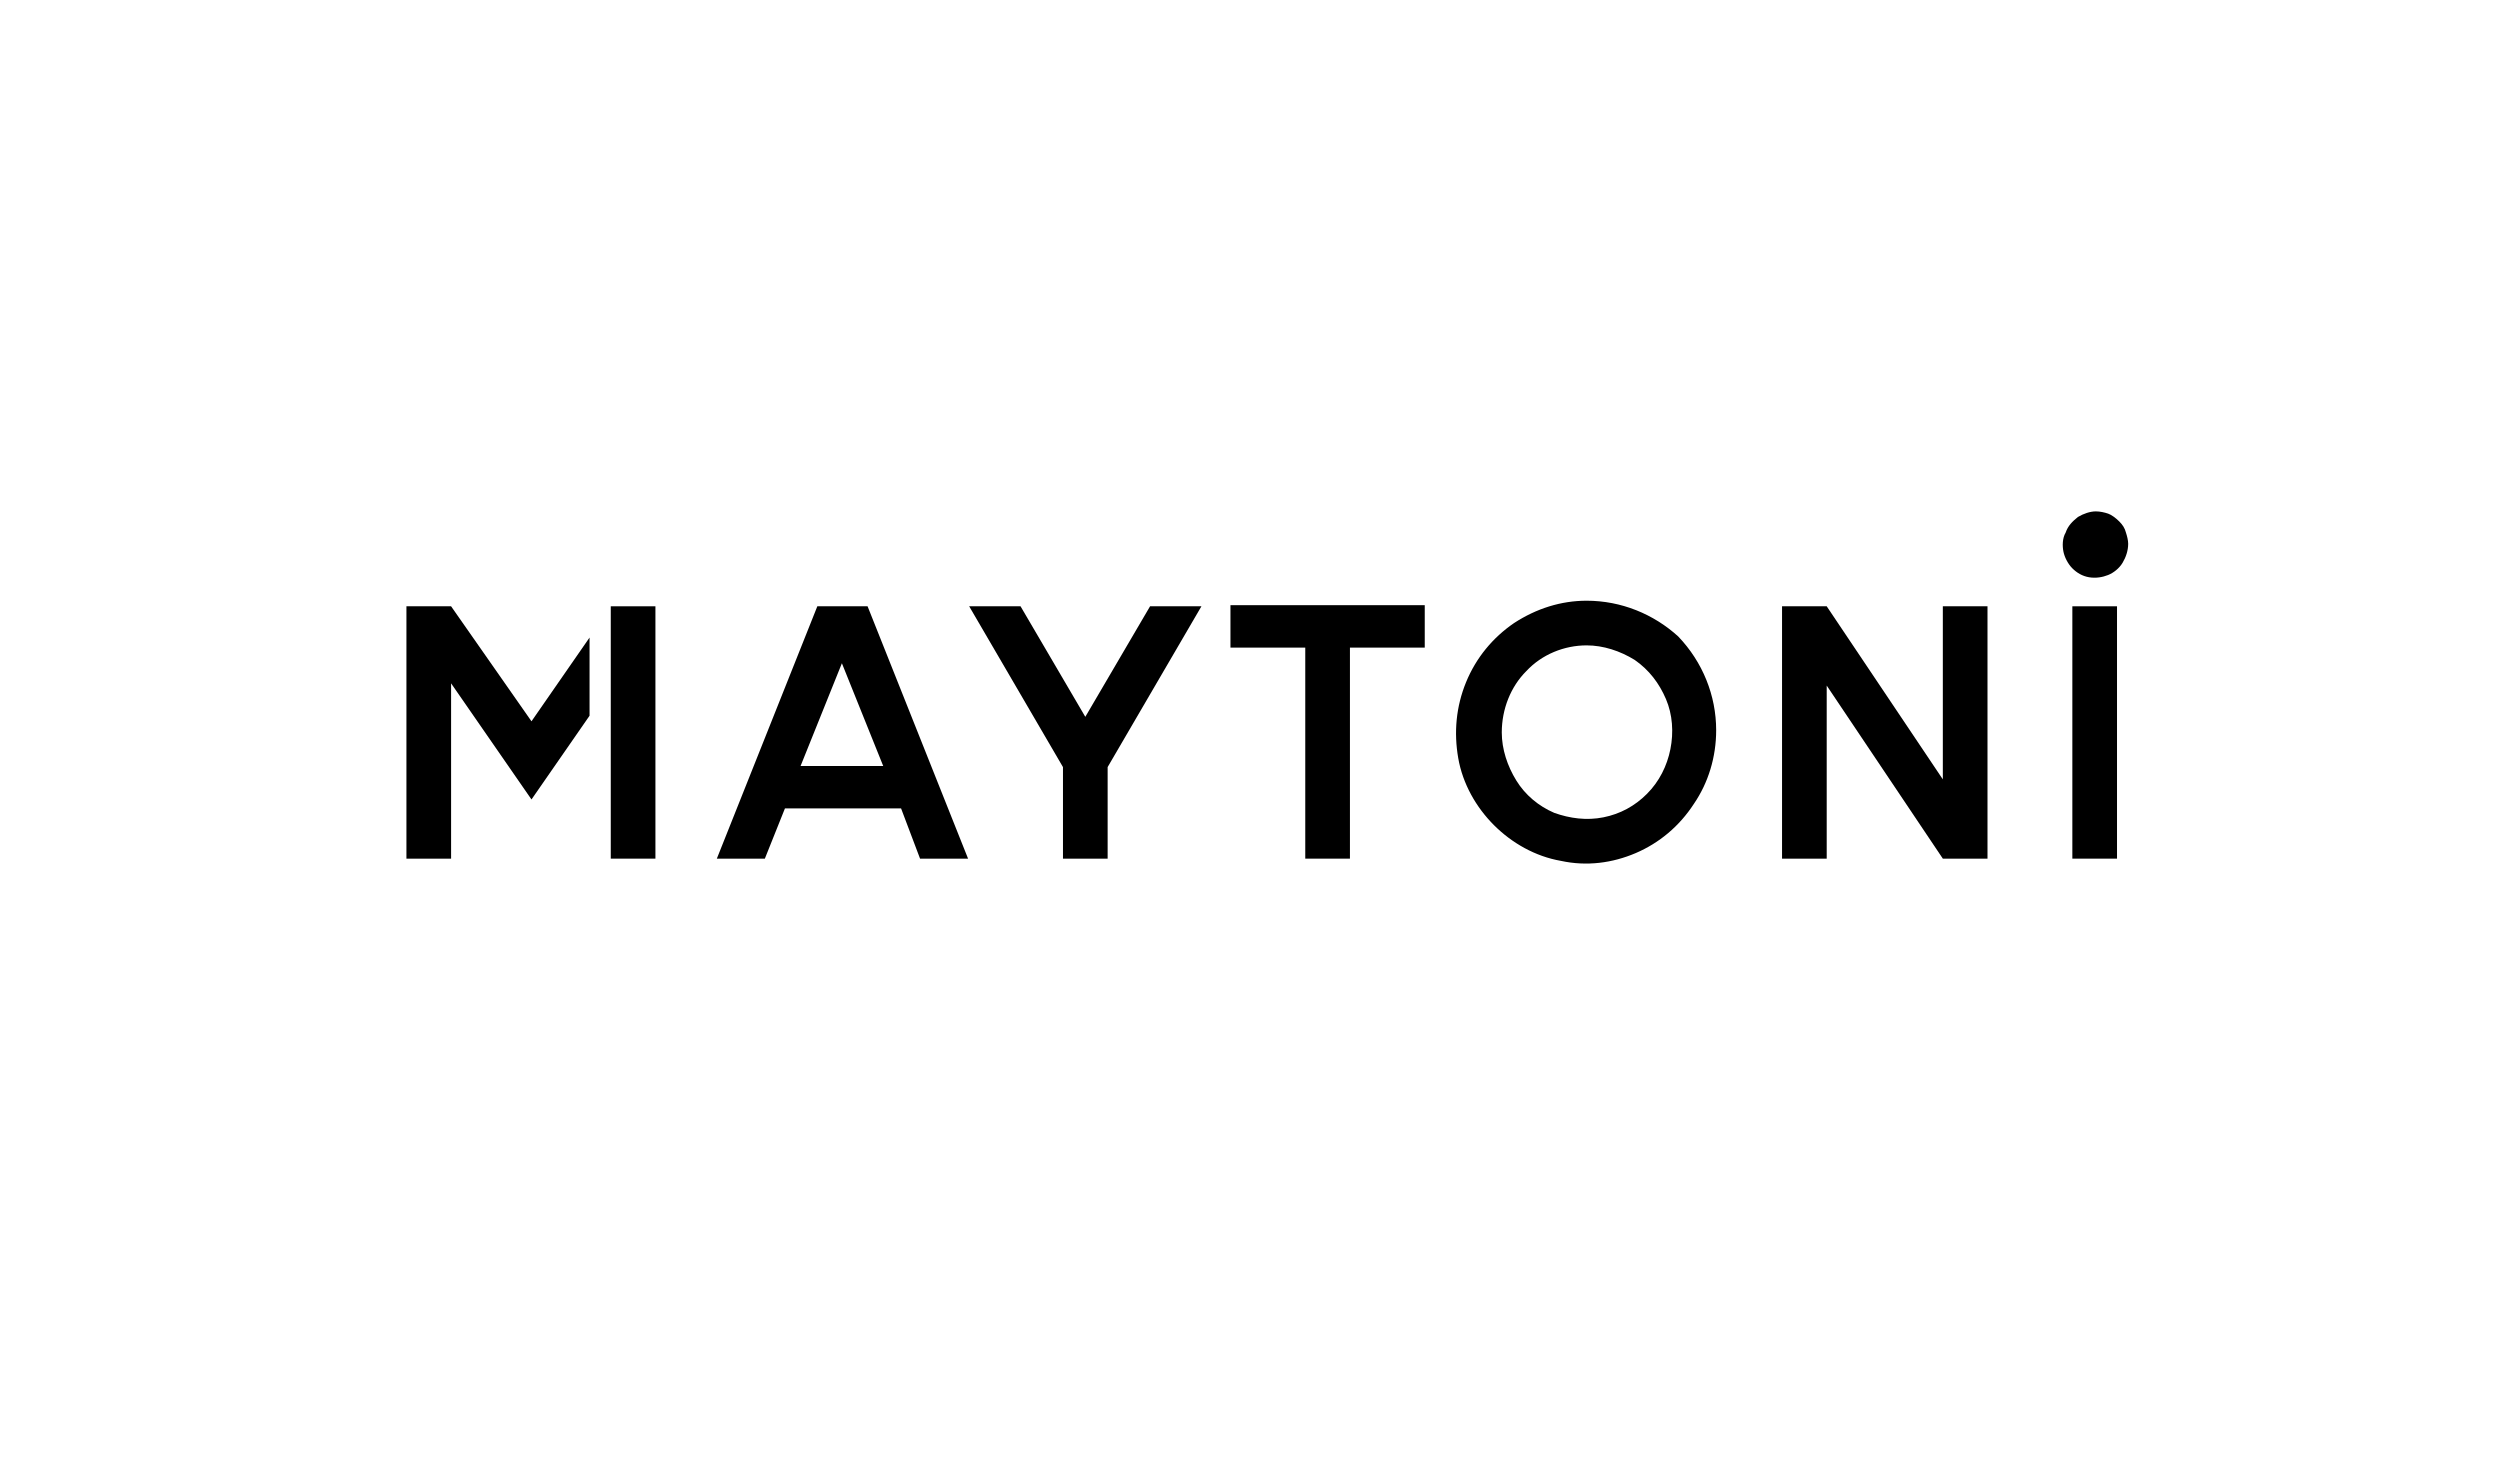 <?xml version="1.0" encoding="utf-8"?>
<!-- Generator: Adobe Illustrator 26.1.0, SVG Export Plug-In . SVG Version: 6.00 Build 0)  -->
<svg version="1.1" id="Слой_1" xmlns="http://www.w3.org/2000/svg" xmlns:xlink="http://www.w3.org/1999/xlink" x="0px" y="0px"
	 viewBox="0 0 223.9 131.6" style="enable-background:new 0 0 223.9 131.6;" xml:space="preserve">
<g id="Слой_11">
</g>
<g id="Слой_8">
</g>
<g id="Слой_9">
</g>
<g id="Слой_12">
</g>
<g id="Слой_6">
</g>
<g id="Слой_7">
</g>
<path d="M82.4,76.9h4.3l-9-22.6h-4.5l-9,22.6h4.3l1.8-4.5h10.4L82.4,76.9z M71.7,68.6l3.7-9.2l3.7,9.2H71.7z"/>
<path d="M107.6,54.3H103l-5.8,9.9l-5.8-9.9h-4.6l8.4,14.4v8.2h4v-8.2L107.6,54.3z"/>
<path d="M110.2,54.3V58h6.7v18.9h4V58h6.7v-3.8H110.2z"/>
<path d="M142.1,57.8c1.5,0,3,0.5,4.3,1.3c1.3,0.9,2.2,2.1,2.8,3.5c0.6,1.4,0.7,3,0.4,4.5c-0.3,1.5-1,2.9-2.1,4
	c-1.1,1.1-2.4,1.8-3.9,2.1c-1.5,0.3-3,0.1-4.4-0.4c-1.4-0.6-2.6-1.6-3.4-2.9c-0.8-1.3-1.3-2.8-1.3-4.3c0-2.1,0.8-4.1,2.2-5.5
	C138.1,58.6,140.1,57.8,142.1,57.8z M142.1,53.8c-2.3,0-4.5,0.7-6.5,2c-1.9,1.3-3.4,3.1-4.3,5.3c-0.9,2.2-1.1,4.5-0.7,6.8
	c0.4,2.3,1.6,4.4,3.2,6s3.7,2.8,6,3.2c2.3,0.5,4.6,0.2,6.7-0.7c2.1-0.9,3.9-2.4,5.2-4.4c1.3-1.9,2-4.2,2-6.6c0-3.1-1.2-6.1-3.4-8.4
	C148.1,55,145.2,53.8,142.1,53.8z"/>
<path d="M178,76.9h-4h0v0l-10.4-15.5v15.5h-4V54.3h4h0v0L174,69.8V54.3h4V76.9z"/>
<path d="M189.6,54.3h-4v22.6h4V54.3z"/>
<path d="M58.7,54.3h-4v22.6h4V54.3z"/>
<path d="M36.4,76.9h4V61.2l7.2,10.4l5.2-7.5v-7l-5.2,7.5l-7.2-10.3h0h-4"/>
<path d="M190.6,48.7c0,0.6-0.2,1.2-0.5,1.7c-0.3,0.5-0.8,0.9-1.3,1.1s-1.1,0.3-1.7,0.2c-0.6-0.1-1.1-0.4-1.5-0.8
	c-0.4-0.4-0.7-1-0.8-1.5s-0.1-1.2,0.2-1.7c0.2-0.6,0.6-1,1.1-1.4c0.5-0.3,1.1-0.5,1.6-0.5c0.4,0,0.8,0.1,1.1,0.2s0.7,0.4,1,0.7
	c0.3,0.3,0.5,0.6,0.6,1C190.5,48,190.6,48.4,190.6,48.7z"/>
</svg>
